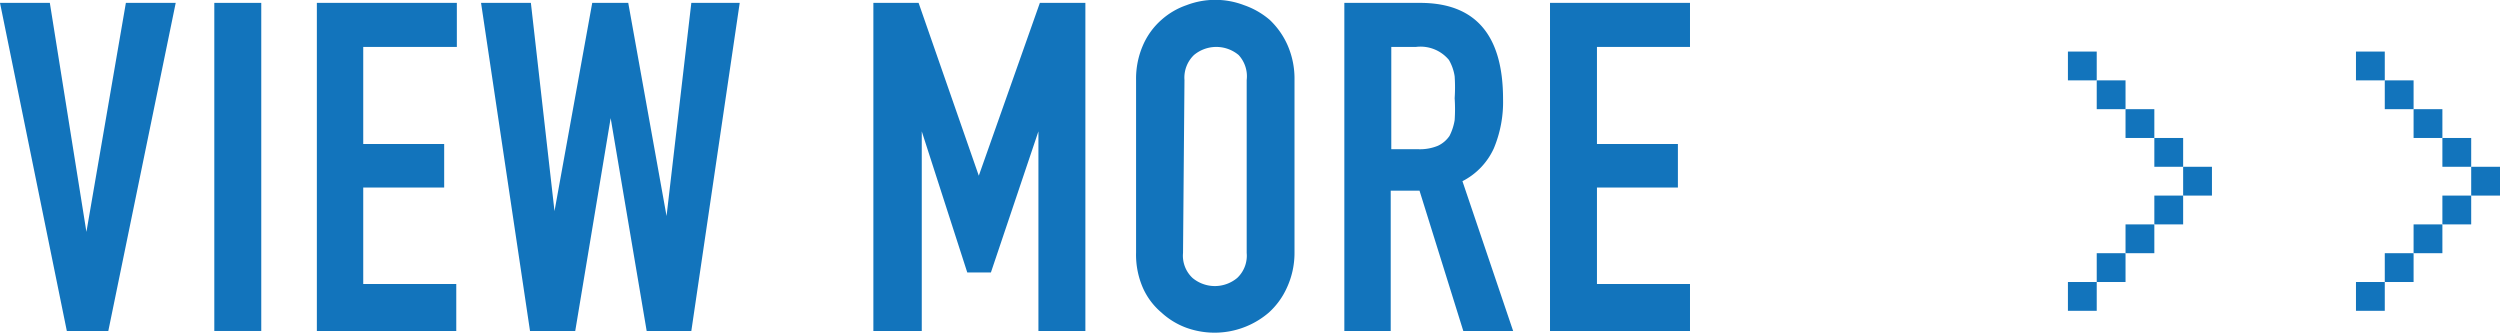 <svg xmlns="http://www.w3.org/2000/svg" viewBox="0 0 86.79 11.58"><defs><style>.cls-1{fill:#1274bc;}</style></defs><g id="レイヤー_2" data-name="レイヤー 2"><g id="PC1_お知らせ"><path class="cls-1" d="M6.1.1,3.76,11.49H2.32L0,.1H1.73L3,8.05h0L4.37.1Z"/><path class="cls-1" d="M7.44,11.49V.1H9.07V11.49Z"/><path class="cls-1" d="M11,11.49V.1h4.86V1.63H12.61V5h2.81V6.51H12.61V9.86h3.23v1.63Z"/><path class="cls-1" d="M25.68.1,24,11.49H22.45L21.2,4.1h0l-1.23,7.39H18.4L16.7.1h1.73l.82,7.23h0L20.56.1h1.25l1.33,7.4h0L24,.1Z"/><path class="cls-1" d="M30.32,11.49V.1h1.57l2.09,6h0L36.1.1h1.58V11.49H36.05V4.56h0L34.4,9.46h-.82L32,4.56h0v6.93Z"/><path class="cls-1" d="M39.44,2.78a2.9,2.9,0,0,1,.24-1.21,2.5,2.5,0,0,1,.64-.88,2.56,2.56,0,0,1,.87-.51,2.79,2.79,0,0,1,2,0,2.74,2.74,0,0,1,.89.51,2.73,2.73,0,0,1,.62.88,2.9,2.9,0,0,1,.24,1.21v6A2.87,2.87,0,0,1,44.67,10a2.6,2.6,0,0,1-.62.85,2.89,2.89,0,0,1-2.86.53,2.61,2.61,0,0,1-.87-.53,2.39,2.39,0,0,1-.64-.85,2.87,2.87,0,0,1-.24-1.23Zm1.63,6a1.06,1.06,0,0,0,.33.87,1.21,1.21,0,0,0,1.55,0,1.06,1.06,0,0,0,.33-.87v-6A1.09,1.09,0,0,0,43,1.91a1.21,1.21,0,0,0-1.55,0,1.09,1.09,0,0,0-.33.87Z"/><path class="cls-1" d="M46.67,11.49V.1H49.3q2.88,0,2.88,3.34a4.17,4.17,0,0,1-.32,1.71,2.39,2.39,0,0,1-1.09,1.14l1.76,5.2H50.8L49.28,6.62h-1v4.87ZM48.3,1.63V5.18h.93a1.64,1.64,0,0,0,.69-.12,1,1,0,0,0,.4-.34,1.87,1.87,0,0,0,.18-.55,5.72,5.72,0,0,0,0-.76,5.72,5.72,0,0,0,0-.76,1.6,1.6,0,0,0-.2-.57,1.28,1.28,0,0,0-1.15-.45Z"/><path class="cls-1" d="M53.81,11.49V.1h4.86V1.63H55.44V5h2.81V6.51H55.44V9.86h3.23v1.63Z"/><rect class="cls-1" x="73.79" y="3.79" width="1" height="1"/><rect class="cls-1" x="72.79" y="2.79" width="1" height="1"/><rect class="cls-1" x="71.79" y="1.79" width="1" height="1"/><rect class="cls-1" x="74.79" y="4.79" width="1" height="1"/><rect class="cls-1" x="75.79" y="5.79" width="1" height="1"/><rect class="cls-1" x="73.79" y="7.79" width="1" height="1" transform="translate(66 82.58) rotate(-90)"/><rect class="cls-1" x="72.79" y="8.79" width="1" height="1" transform="translate(64 82.58) rotate(-90)"/><rect class="cls-1" x="71.79" y="9.79" width="1" height="1" transform="translate(62 82.58) rotate(-90)"/><rect class="cls-1" x="74.79" y="6.79" width="1" height="1" transform="translate(68 82.58) rotate(-90)"/><rect class="cls-1" x="83.79" y="3.79" width="1" height="1"/><rect class="cls-1" x="82.79" y="2.79" width="1" height="1"/><rect class="cls-1" x="81.79" y="1.79" width="1" height="1"/><rect class="cls-1" x="84.79" y="4.79" width="1" height="1"/><rect class="cls-1" x="85.79" y="5.79" width="1" height="1"/><rect class="cls-1" x="83.79" y="7.79" width="1" height="1" transform="translate(76 92.58) rotate(-90)"/><rect class="cls-1" x="82.79" y="8.79" width="1" height="1" transform="translate(74 92.58) rotate(-90)"/><rect class="cls-1" x="81.79" y="9.79" width="1" height="1" transform="translate(72 92.58) rotate(-90)"/><rect class="cls-1" x="84.79" y="6.79" width="1" height="1" transform="translate(78 92.58) rotate(-90)"/></g></g></svg>
